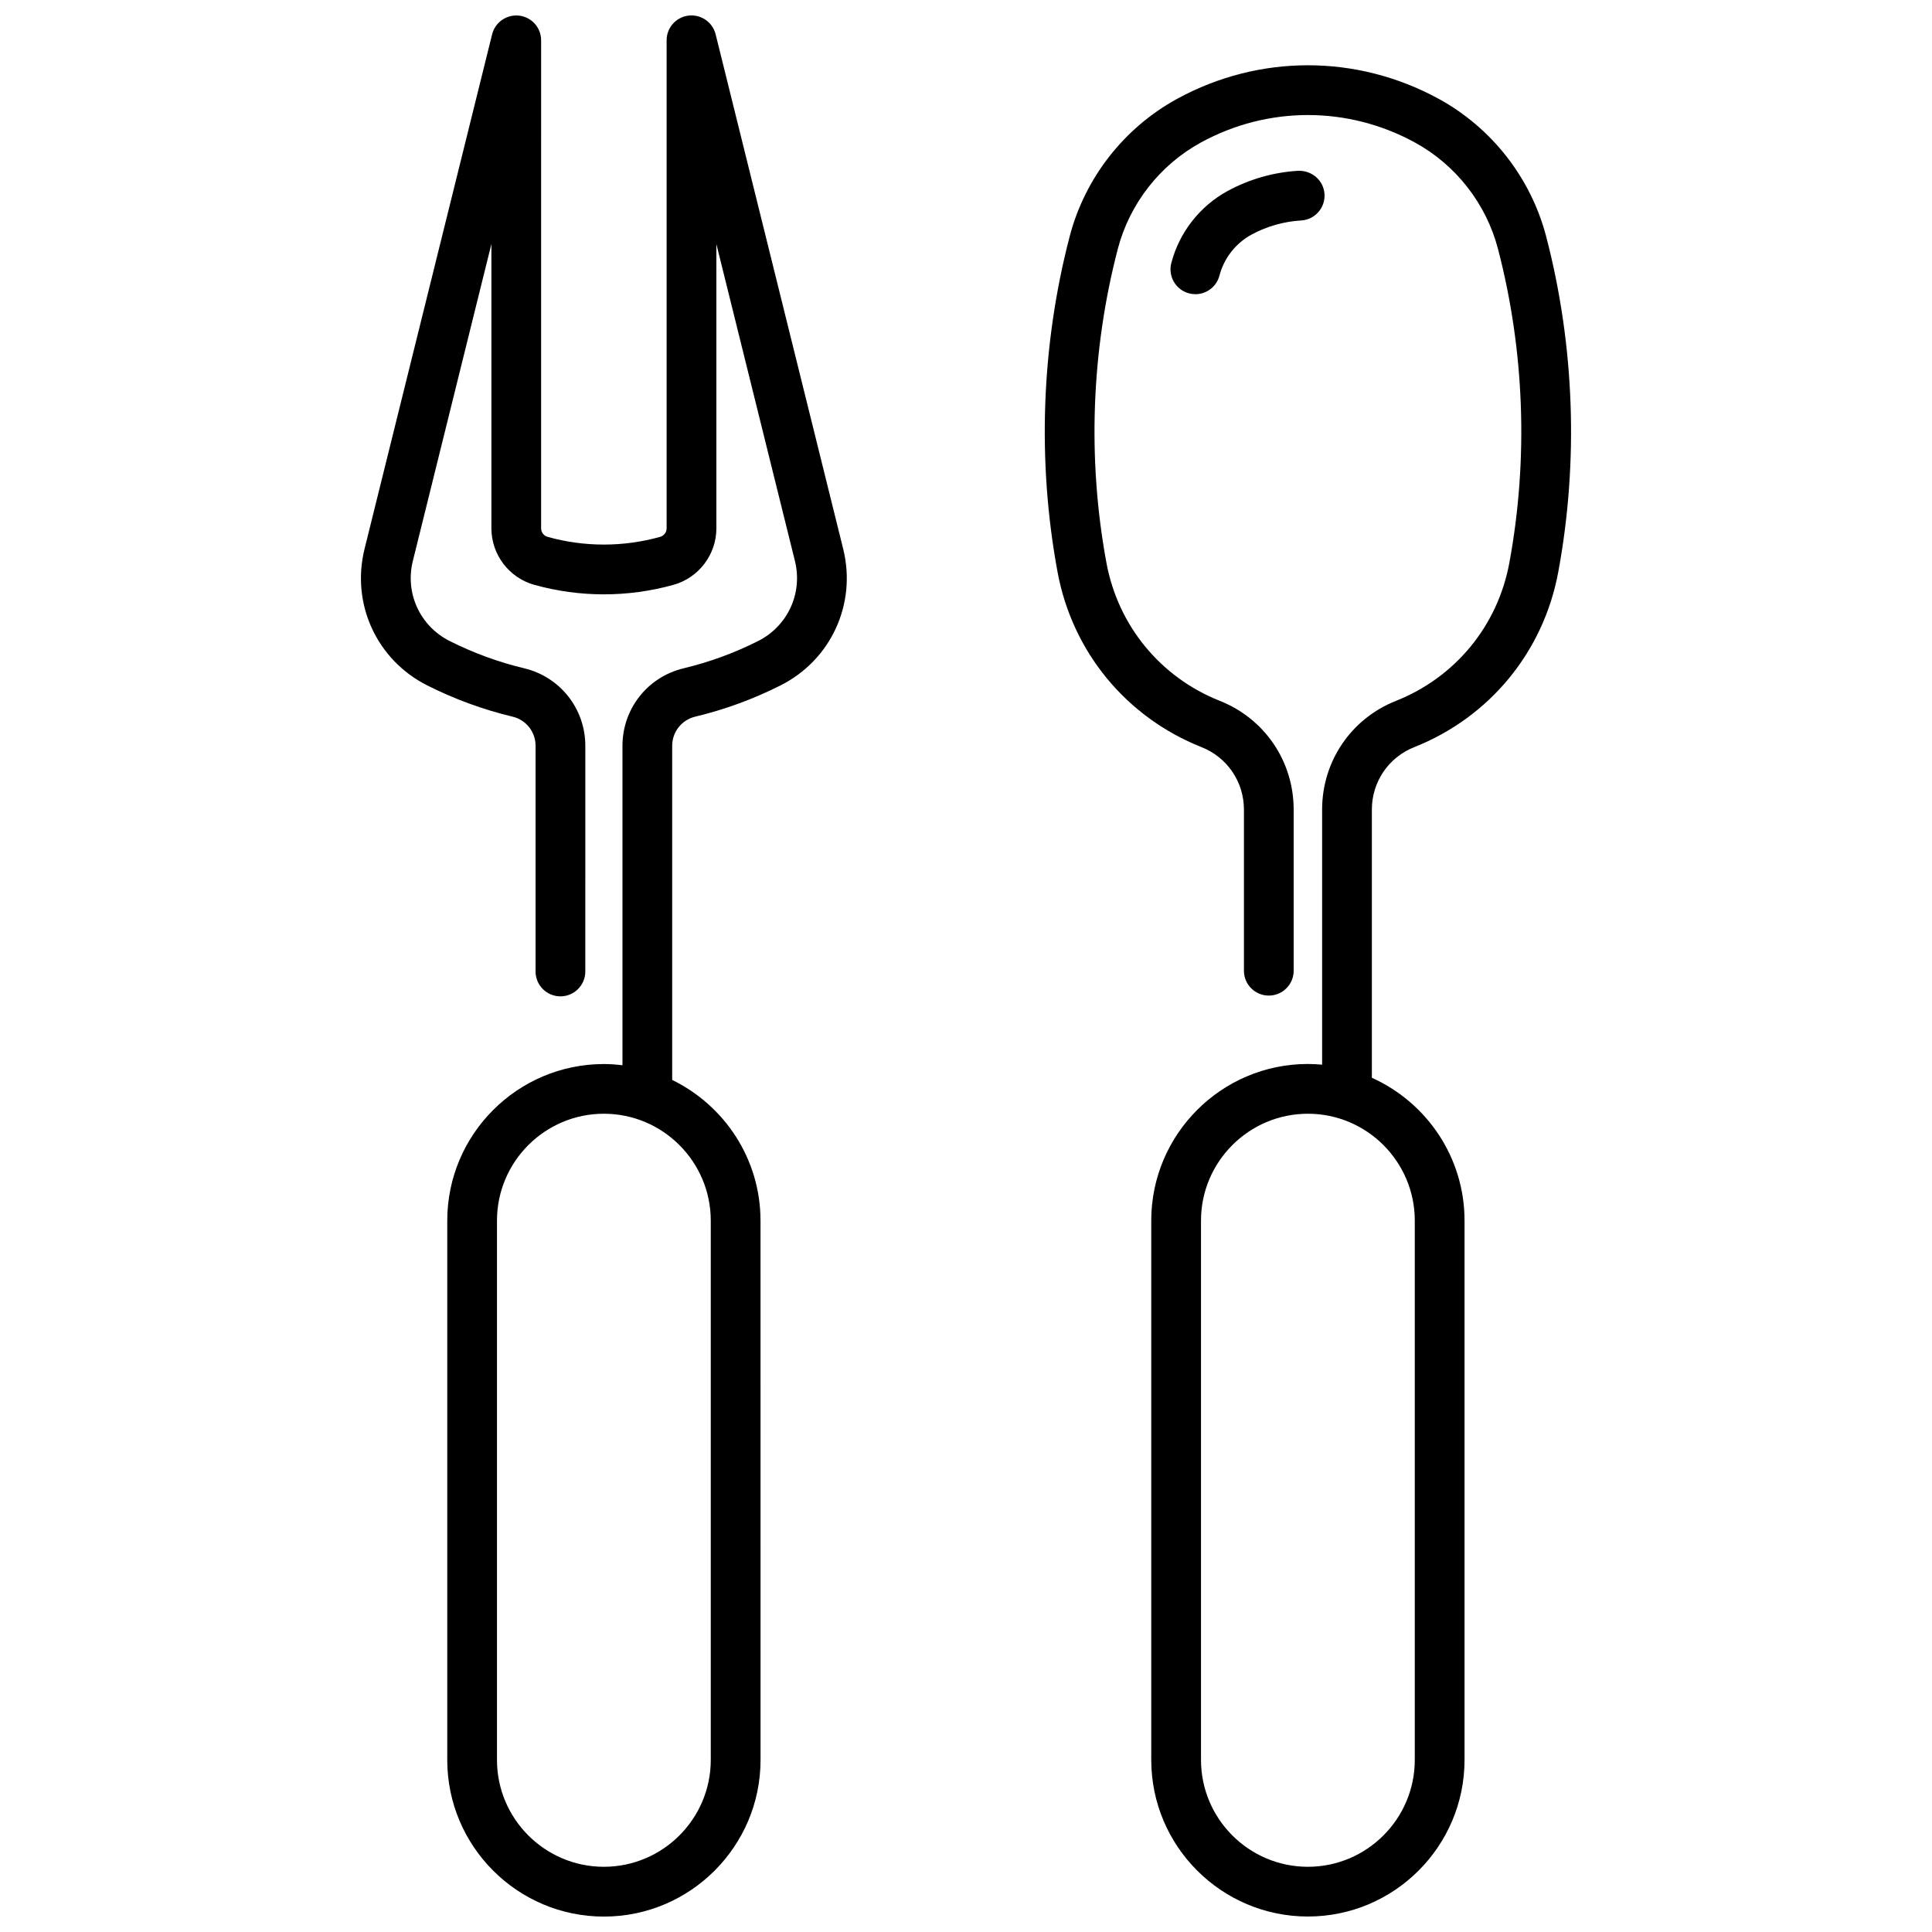 <?xml version="1.0" encoding="UTF-8"?>
<!-- The Best Svg Icon site in the world: iconSvg.co, Visit us! https://iconsvg.co -->
<svg width="800px" height="800px" version="1.1" viewBox="144 144 512 512" xmlns="http://www.w3.org/2000/svg">
 <defs>
  <clipPath id="b">
   <path d="m239 148.09h130v503.81h-130z"/>
  </clipPath>
  <clipPath id="a">
   <path d="m420 161h141v490.9h-141z"/>
  </clipPath>
 </defs>
 <g clip-path="url(#b)">
  <path d="m333.65 153.09c-0.801-3.231-3.891-5.344-7.195-4.957-3.309 0.406-5.793 3.211-5.793 6.543v129.33c0 1.051-0.707 1.984-1.723 2.269-9.75 2.723-20.062 2.723-29.816 0-1.016-0.285-1.723-1.215-1.723-2.269l0.004-129.32c0-3.332-2.484-6.137-5.793-6.543-3.289-0.383-6.391 1.727-7.195 4.957l-33.809 136.38c-3.602 14.539 3.223 29.398 16.586 36.145 7.188 3.629 14.805 6.422 22.645 8.297 3.586 0.855 6.094 4.031 6.094 7.723v59.809c0 3.641 2.953 6.59 6.59 6.59 3.641 0 6.59-2.953 6.59-6.59l0.004-59.809c0-9.812-6.664-18.262-16.207-20.543-6.844-1.637-13.496-4.074-19.77-7.242-7.844-3.957-11.848-12.68-9.73-21.207l20.816-83.98v75.344c0 6.949 4.672 13.102 11.363 14.969 12.066 3.363 24.824 3.363 36.895 0 6.691-1.867 11.363-8.02 11.363-14.969v-75.34l20.816 83.98c2.113 8.527-1.891 17.246-9.73 21.207-6.277 3.172-12.93 5.606-19.766 7.242-9.543 2.281-16.207 10.73-16.207 20.543v84.652c-1.617-0.191-3.254-0.32-4.922-0.32-22.891 0-41.512 18.621-41.512 41.512v142.91c0 22.891 18.621 41.512 41.512 41.512 22.891 0 41.512-18.621 41.512-41.512l-0.008-142.91c0-16.395-9.578-30.555-23.406-37.297v-88.547c0-3.688 2.504-6.863 6.09-7.723 7.836-1.875 15.453-4.668 22.641-8.293 13.367-6.746 20.191-21.609 16.59-36.148zm-1.289 314.39v142.91c0 15.617-12.711 28.328-28.328 28.328-15.617 0-28.328-12.711-28.328-28.328v-142.91c0-15.617 12.711-28.328 28.328-28.328 15.617 0 28.328 12.711 28.328 28.328z"/>
 </g>
 <g clip-path="url(#a)">
  <path d="m525.21 170.16c-21.664-11.816-47.535-11.816-69.203 0-14.09 7.68-24.492 20.988-28.539 36.52-7.519 28.848-8.629 59.59-3.207 88.906 3.914 21.133 18.176 38.48 38.152 46.41 6.828 2.707 11.242 9.207 11.242 16.555v42.699c0 3.641 2.953 6.59 6.59 6.59 3.641 0 6.59-2.953 6.59-6.59v-42.699c0-12.785-7.68-24.098-19.562-28.812-15.734-6.242-26.969-19.91-30.051-36.555-5.074-27.426-4.039-56.188 3-83.184 3.133-12.02 11.184-22.324 22.09-28.27 17.727-9.66 38.875-9.652 56.59 0 10.906 5.945 18.961 16.25 22.09 28.273 7.039 26.988 8.074 55.75 2.996 83.18-3.078 16.645-14.312 30.312-30.047 36.555-11.887 4.715-19.566 16.023-19.566 28.812v67.605c-1.242-0.113-2.496-0.191-3.769-0.191-22.891 0-41.512 18.621-41.512 41.512v142.91c0 22.891 18.621 41.512 41.512 41.512s41.512-18.621 41.512-41.512v-142.91c0-16.848-10.105-31.355-24.559-37.852v-71.074c0-7.348 4.414-13.848 11.246-16.555 19.98-7.93 34.238-25.277 38.152-46.41 5.426-29.316 4.32-60.059-3.203-88.902-4.051-15.531-14.453-28.844-28.543-36.523zm-6.277 297.32v142.91c0 15.617-12.711 28.328-28.328 28.328-15.617 0-28.328-12.711-28.328-28.328v-142.91c0-15.617 12.711-28.328 28.328-28.328 15.621 0 28.328 12.711 28.328 28.328z"/>
 </g>
 <path d="m495.01 195.46c-0.211-3.633-3.328-6.312-6.965-6.199-6.516 0.379-12.988 2.231-18.711 5.352-7.367 4.012-12.809 10.977-14.926 19.094-0.918 3.523 1.195 7.121 4.715 8.043 0.559 0.145 1.117 0.215 1.668 0.215 2.93 0 5.602-1.965 6.375-4.93 1.203-4.613 4.293-8.566 8.477-10.848 4.031-2.195 8.582-3.496 13.168-3.762 3.637-0.211 6.41-3.328 6.199-6.965z"/>
</svg>